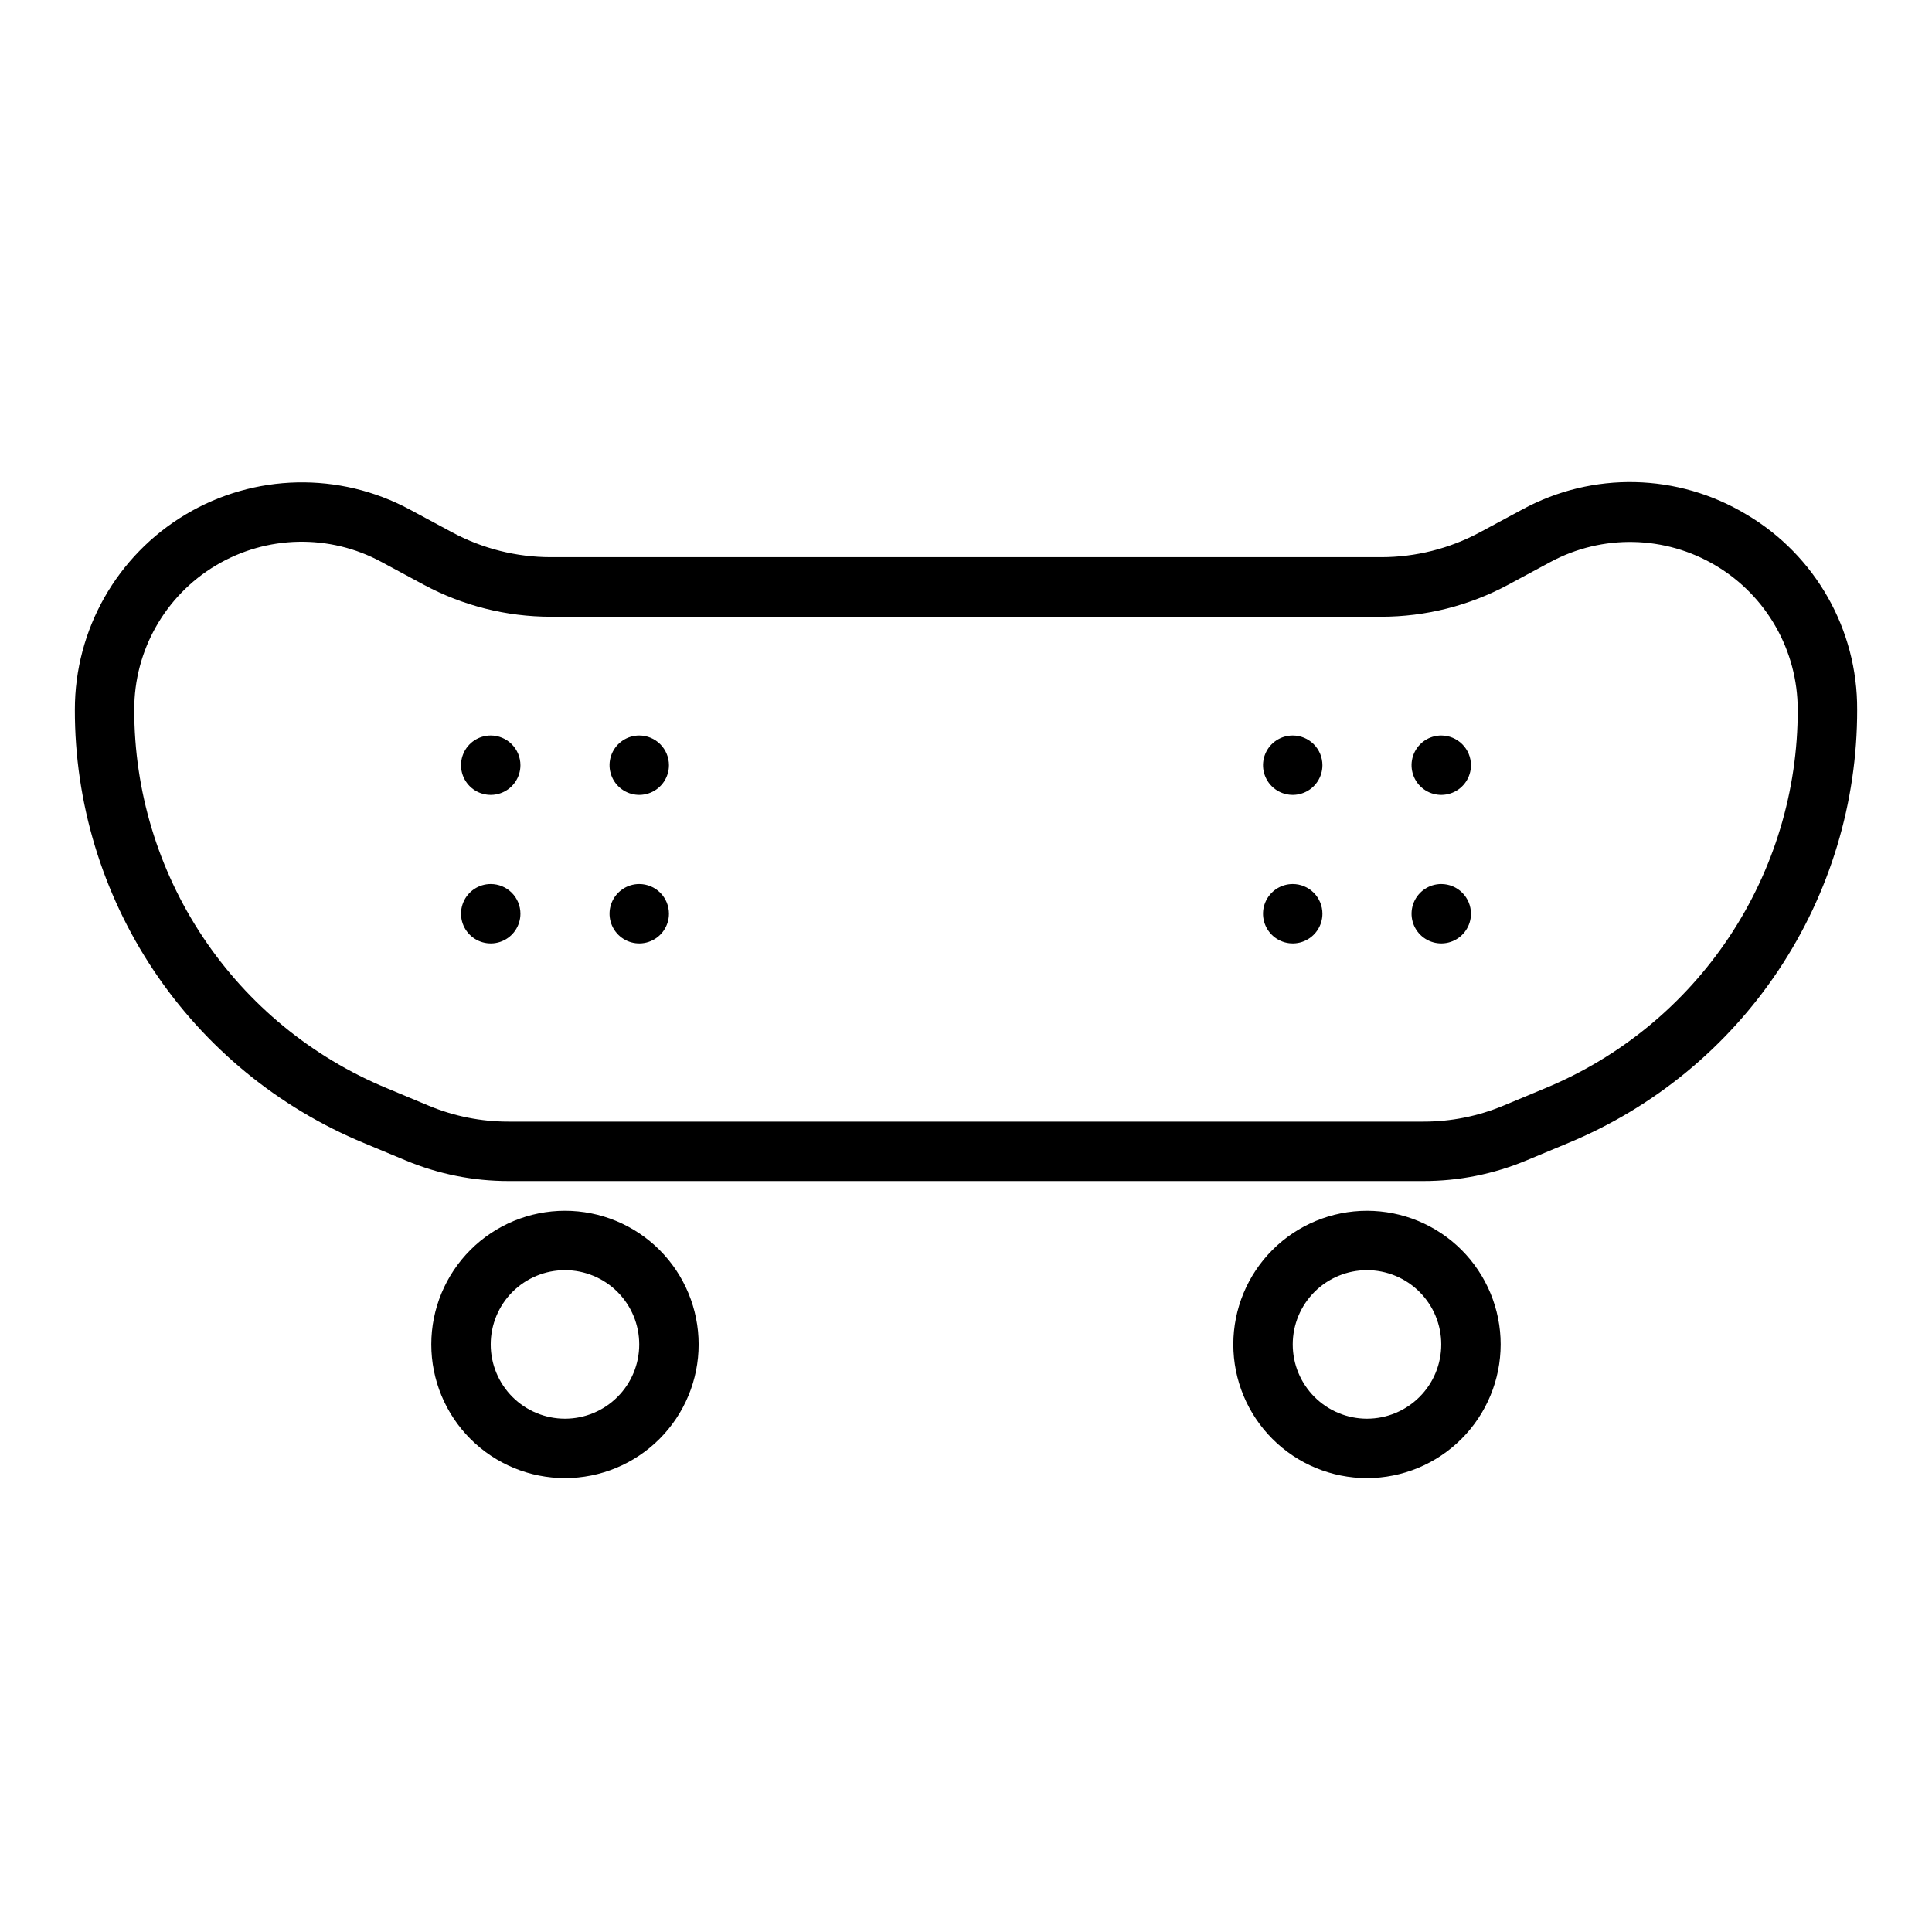 <?xml version="1.0" encoding="UTF-8"?>
<!-- Uploaded to: ICON Repo, www.iconrepo.com, Generator: ICON Repo Mixer Tools -->
<svg fill="#000000" width="800px" height="800px" version="1.1" viewBox="144 144 512 512" xmlns="http://www.w3.org/2000/svg">
 <path d="m606.82 280.34c-18.164-10.961-40.777-11.461-59.41-1.316l-11.227 6.039c-8.031 4.32-17.008 6.582-26.125 6.59h-220.13c-9.117-0.008-18.086-2.273-26.113-6.59l-11.211-6.031c-18.66-10.055-41.238-9.555-59.438 1.32-18.199 10.871-29.34 30.516-29.328 51.715-0.043 24.57 7.211 48.602 20.844 69.047 13.629 20.445 33.023 36.383 55.723 45.789l11.117 4.629h-0.004c8.633 3.609 17.898 5.465 27.254 5.457h242.46c9.355 0.008 18.617-1.844 27.246-5.449l11.125-4.637c22.695-9.406 42.09-25.344 55.719-45.789 13.633-20.445 20.887-44.477 20.844-69.047 0.113-21.23-11.059-40.926-29.34-51.727zm-53.277 152.03-11.125 4.637c-6.711 2.805-13.914 4.242-21.191 4.234h-242.46c-7.277 0.008-14.484-1.434-21.199-4.242l-11.078-4.629c-19.832-8.211-36.777-22.129-48.691-39.988-11.91-17.855-18.254-38.852-18.219-60.316-0.043-15.664 8.18-30.195 21.629-38.227 13.453-8.031 30.141-8.375 43.914-0.906l11.211 6.039c10.324 5.551 21.863 8.461 33.59 8.469h220.15c11.723-0.008 23.262-2.918 33.59-8.469l11.211-6.039h-0.004c13.777-7.418 30.441-7.051 43.875 0.973 13.434 8.02 21.664 22.512 21.668 38.16 0.039 21.461-6.297 42.453-18.203 60.309-11.906 17.855-28.844 31.777-48.668 39.996zm-259.82 103.34c9.395 0 18.406-3.731 25.047-10.375 6.644-6.641 10.375-15.652 10.375-25.047 0-9.395-3.731-18.406-10.375-25.051-6.641-6.641-15.652-10.375-25.047-10.375-9.395 0-18.406 3.734-25.051 10.375-6.641 6.644-10.375 15.656-10.375 25.051 0 9.395 3.734 18.406 10.375 25.047 6.644 6.644 15.656 10.375 25.051 10.375zm0-55.105v0.004c5.219 0 10.227 2.07 13.914 5.762 3.691 3.691 5.766 8.699 5.766 13.918s-2.074 10.223-5.766 13.914c-3.688 3.691-8.695 5.766-13.914 5.766s-10.227-2.074-13.918-5.766c-3.688-3.691-5.762-8.695-5.762-13.914s2.074-10.227 5.762-13.918c3.691-3.691 8.699-5.762 13.918-5.762zm247.97 19.684c0-9.395-3.734-18.406-10.375-25.051-6.644-6.641-15.656-10.375-25.051-10.375s-18.402 3.734-25.047 10.375c-6.644 6.644-10.375 15.656-10.375 25.051 0 9.395 3.731 18.406 10.375 25.047 6.644 6.644 15.652 10.375 25.047 10.375 9.395-0.008 18.398-3.746 25.039-10.387s10.375-15.645 10.387-25.035zm-55.105 0c0-5.219 2.074-10.227 5.766-13.918 3.691-3.691 8.695-5.762 13.914-5.762 5.223 0 10.227 2.07 13.918 5.762s5.762 8.699 5.762 13.918-2.07 10.223-5.762 13.914-8.695 5.766-13.918 5.766c-5.219 0-10.223-2.074-13.914-5.766-3.691-3.691-5.766-8.695-5.766-13.914zm-204.67-153.5c0 3.184-1.918 6.055-4.859 7.269-2.941 1.219-6.328 0.547-8.578-1.703-2.254-2.254-2.926-5.641-1.707-8.582 1.219-2.941 4.09-4.859 7.273-4.859 2.086 0 4.09 0.832 5.566 2.309 1.477 1.477 2.305 3.477 2.305 5.566zm39.359 0c0 3.184-1.918 6.055-4.859 7.269-2.941 1.219-6.328 0.547-8.578-1.703-2.25-2.254-2.926-5.641-1.707-8.582 1.219-2.941 4.09-4.859 7.273-4.859 2.086 0 4.09 0.832 5.566 2.309 1.477 1.477 2.305 3.477 2.305 5.566zm-39.359 39.359c0 3.184-1.918 6.055-4.859 7.273s-6.328 0.543-8.578-1.707c-2.254-2.254-2.926-5.637-1.707-8.578 1.219-2.941 4.09-4.859 7.273-4.859 2.086 0 4.09 0.828 5.566 2.305 1.477 1.477 2.305 3.477 2.305 5.566zm39.359 0c0 3.184-1.918 6.055-4.859 7.273-2.941 1.219-6.328 0.543-8.578-1.707-2.25-2.254-2.926-5.637-1.707-8.578 1.219-2.941 4.09-4.859 7.273-4.859 2.086 0 4.09 0.828 5.566 2.305 1.477 1.477 2.305 3.477 2.305 5.566zm173.18-39.359c0 3.184-1.918 6.055-4.859 7.269-2.941 1.219-6.324 0.547-8.578-1.703-2.25-2.254-2.926-5.641-1.707-8.582 1.219-2.941 4.09-4.859 7.273-4.859 2.09 0 4.09 0.832 5.566 2.309s2.305 3.477 2.305 5.566zm39.359 0h0.004c0 3.184-1.918 6.055-4.859 7.269-2.941 1.219-6.328 0.547-8.582-1.703-2.25-2.254-2.922-5.641-1.703-8.582 1.219-2.941 4.086-4.859 7.269-4.859 2.09 0 4.09 0.832 5.566 2.309s2.309 3.477 2.309 5.566zm-39.359 39.359c0 3.184-1.918 6.055-4.859 7.273-2.941 1.219-6.324 0.543-8.578-1.707-2.25-2.254-2.926-5.637-1.707-8.578 1.219-2.941 4.09-4.859 7.273-4.859 2.09 0 4.09 0.828 5.566 2.305s2.305 3.477 2.305 5.566zm39.359 0h0.004c0 3.184-1.918 6.055-4.859 7.273s-6.328 0.543-8.582-1.707c-2.25-2.254-2.922-5.637-1.703-8.578 1.219-2.941 4.086-4.859 7.269-4.859 2.09 0 4.09 0.828 5.566 2.305s2.309 3.477 2.309 5.566z"/>
</svg>